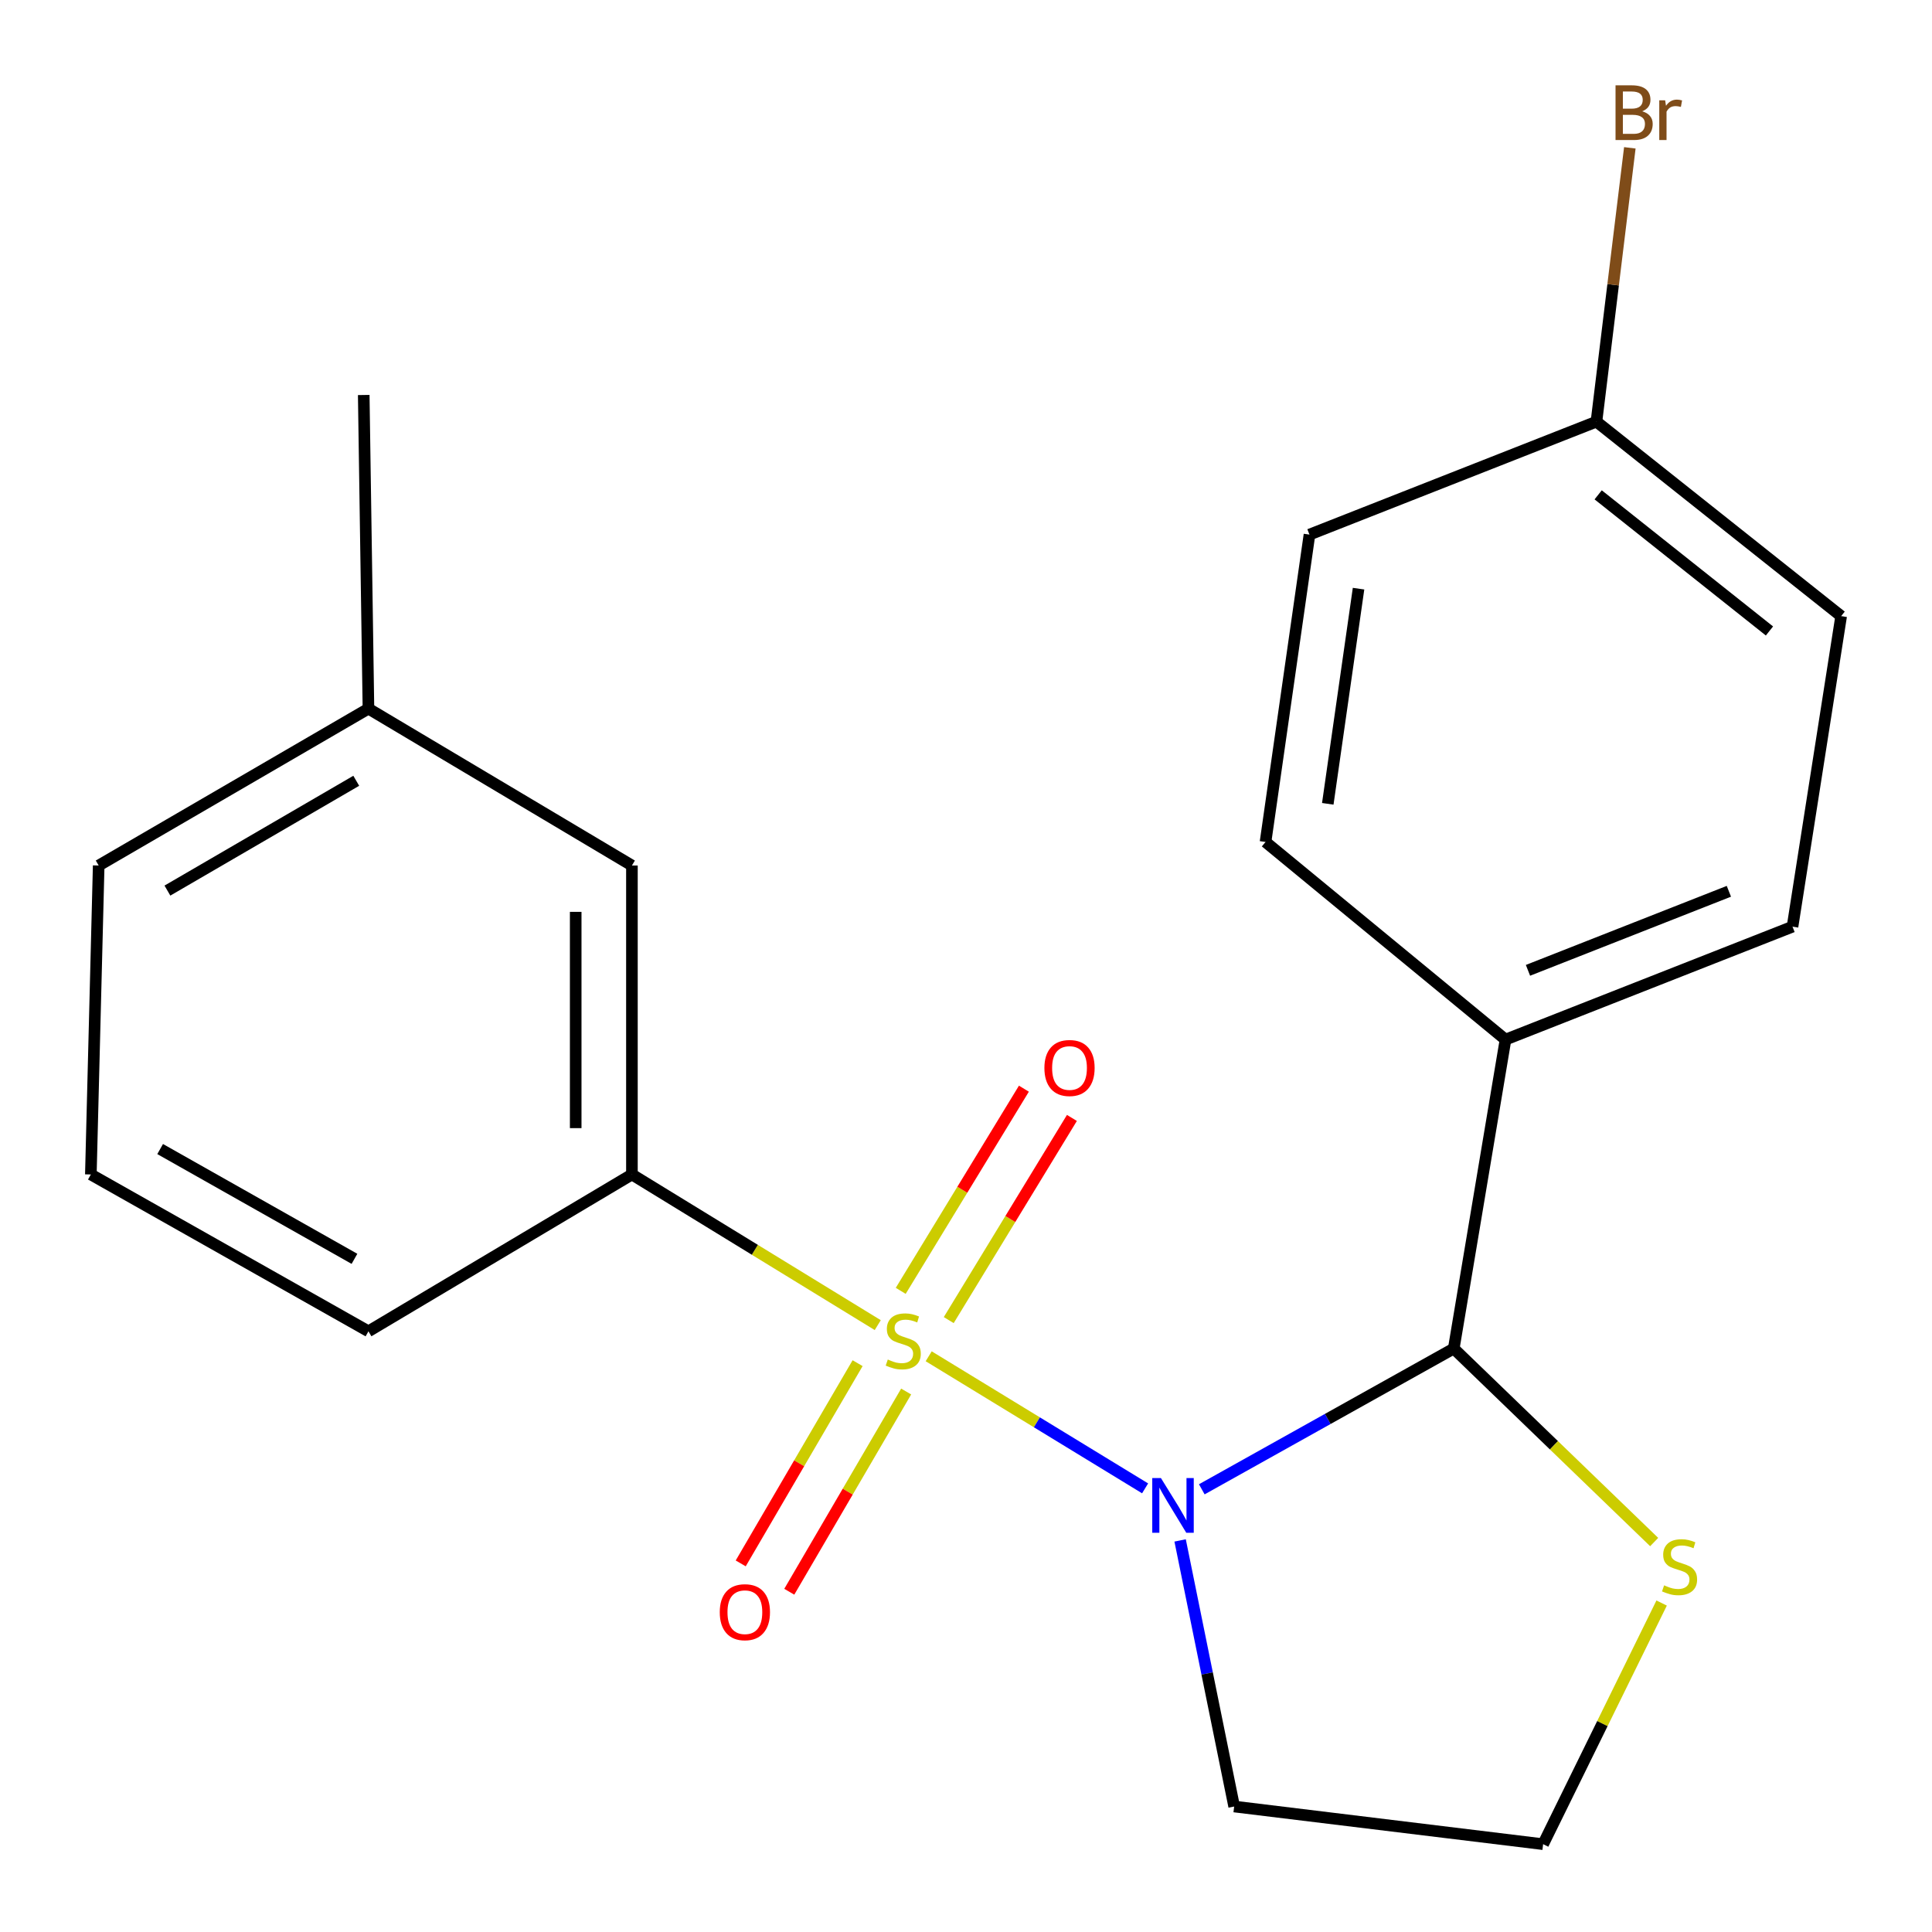 <?xml version='1.0' encoding='iso-8859-1'?>
<svg version='1.1' baseProfile='full'
              xmlns='http://www.w3.org/2000/svg'
                      xmlns:rdkit='http://www.rdkit.org/xml'
                      xmlns:xlink='http://www.w3.org/1999/xlink'
                  xml:space='preserve'
width='1000px' height='1000px' viewBox='0 0 1000 1000'>
<!-- END OF HEADER -->
<rect style='opacity:1.0;fill:#FFFFFF;stroke:none' width='1000' height='1000' x='0' y='0'> </rect>
<path class='bond-0' d='M 480.688,702.005 L 536.695,736.189' style='fill:none;fill-rule:evenodd;stroke:#CCCC00;stroke-width:6px;stroke-linecap:butt;stroke-linejoin:miter;stroke-opacity:1' />
<path class='bond-0' d='M 536.695,736.189 L 592.701,770.373' style='fill:none;fill-rule:evenodd;stroke:#0000FF;stroke-width:6px;stroke-linecap:butt;stroke-linejoin:miter;stroke-opacity:1' />
<path class='bond-2' d='M 454.321,685.88 L 390.703,646.893' style='fill:none;fill-rule:evenodd;stroke:#CCCC00;stroke-width:6px;stroke-linecap:butt;stroke-linejoin:miter;stroke-opacity:1' />
<path class='bond-2' d='M 390.703,646.893 L 327.084,607.906' style='fill:none;fill-rule:evenodd;stroke:#000000;stroke-width:6px;stroke-linecap:butt;stroke-linejoin:miter;stroke-opacity:1' />
<path class='bond-3' d='M 443.893,705.576 L 413.643,757.395' style='fill:none;fill-rule:evenodd;stroke:#CCCC00;stroke-width:6px;stroke-linecap:butt;stroke-linejoin:miter;stroke-opacity:1' />
<path class='bond-3' d='M 413.643,757.395 L 383.393,809.213' style='fill:none;fill-rule:evenodd;stroke:#FF0000;stroke-width:6px;stroke-linecap:butt;stroke-linejoin:miter;stroke-opacity:1' />
<path class='bond-3' d='M 469.026,720.248 L 438.776,772.067' style='fill:none;fill-rule:evenodd;stroke:#CCCC00;stroke-width:6px;stroke-linecap:butt;stroke-linejoin:miter;stroke-opacity:1' />
<path class='bond-3' d='M 438.776,772.067 L 408.526,823.885' style='fill:none;fill-rule:evenodd;stroke:#FF0000;stroke-width:6px;stroke-linecap:butt;stroke-linejoin:miter;stroke-opacity:1' />
<path class='bond-4' d='M 491.067,683.283 L 522.944,630.962' style='fill:none;fill-rule:evenodd;stroke:#CCCC00;stroke-width:6px;stroke-linecap:butt;stroke-linejoin:miter;stroke-opacity:1' />
<path class='bond-4' d='M 522.944,630.962 L 554.821,578.64' style='fill:none;fill-rule:evenodd;stroke:#FF0000;stroke-width:6px;stroke-linecap:butt;stroke-linejoin:miter;stroke-opacity:1' />
<path class='bond-4' d='M 466.214,668.141 L 498.091,615.82' style='fill:none;fill-rule:evenodd;stroke:#CCCC00;stroke-width:6px;stroke-linecap:butt;stroke-linejoin:miter;stroke-opacity:1' />
<path class='bond-4' d='M 498.091,615.82 L 529.968,563.499' style='fill:none;fill-rule:evenodd;stroke:#FF0000;stroke-width:6px;stroke-linecap:butt;stroke-linejoin:miter;stroke-opacity:1' />
<path class='bond-1' d='M 622.046,770.864 L 687.254,734.437' style='fill:none;fill-rule:evenodd;stroke:#0000FF;stroke-width:6px;stroke-linecap:butt;stroke-linejoin:miter;stroke-opacity:1' />
<path class='bond-1' d='M 687.254,734.437 L 752.462,698.009' style='fill:none;fill-rule:evenodd;stroke:#000000;stroke-width:6px;stroke-linecap:butt;stroke-linejoin:miter;stroke-opacity:1' />
<path class='bond-7' d='M 610.828,797.324 L 624.815,866.186' style='fill:none;fill-rule:evenodd;stroke:#0000FF;stroke-width:6px;stroke-linecap:butt;stroke-linejoin:miter;stroke-opacity:1' />
<path class='bond-7' d='M 624.815,866.186 L 638.801,935.047' style='fill:none;fill-rule:evenodd;stroke:#000000;stroke-width:6px;stroke-linecap:butt;stroke-linejoin:miter;stroke-opacity:1' />
<path class='bond-5' d='M 752.462,698.009 L 804.33,748.084' style='fill:none;fill-rule:evenodd;stroke:#000000;stroke-width:6px;stroke-linecap:butt;stroke-linejoin:miter;stroke-opacity:1' />
<path class='bond-5' d='M 804.33,748.084 L 856.198,798.158' style='fill:none;fill-rule:evenodd;stroke:#CCCC00;stroke-width:6px;stroke-linecap:butt;stroke-linejoin:miter;stroke-opacity:1' />
<path class='bond-6' d='M 752.462,698.009 L 779.252,538.093' style='fill:none;fill-rule:evenodd;stroke:#000000;stroke-width:6px;stroke-linecap:butt;stroke-linejoin:miter;stroke-opacity:1' />
<path class='bond-8' d='M 327.084,607.906 L 327.084,447.989' style='fill:none;fill-rule:evenodd;stroke:#000000;stroke-width:6px;stroke-linecap:butt;stroke-linejoin:miter;stroke-opacity:1' />
<path class='bond-8' d='M 297.982,583.918 L 297.982,471.977' style='fill:none;fill-rule:evenodd;stroke:#000000;stroke-width:6px;stroke-linecap:butt;stroke-linejoin:miter;stroke-opacity:1' />
<path class='bond-17' d='M 327.084,607.906 L 190.708,689.085' style='fill:none;fill-rule:evenodd;stroke:#000000;stroke-width:6px;stroke-linecap:butt;stroke-linejoin:miter;stroke-opacity:1' />
<path class='bond-21' d='M 860.059,829.728 L 829.389,892.137' style='fill:none;fill-rule:evenodd;stroke:#CCCC00;stroke-width:6px;stroke-linecap:butt;stroke-linejoin:miter;stroke-opacity:1' />
<path class='bond-21' d='M 829.389,892.137 L 798.718,954.545' style='fill:none;fill-rule:evenodd;stroke:#000000;stroke-width:6px;stroke-linecap:butt;stroke-linejoin:miter;stroke-opacity:1' />
<path class='bond-9' d='M 779.252,538.093 L 927.803,479.646' style='fill:none;fill-rule:evenodd;stroke:#000000;stroke-width:6px;stroke-linecap:butt;stroke-linejoin:miter;stroke-opacity:1' />
<path class='bond-9' d='M 790.879,502.244 L 894.865,461.331' style='fill:none;fill-rule:evenodd;stroke:#000000;stroke-width:6px;stroke-linecap:butt;stroke-linejoin:miter;stroke-opacity:1' />
<path class='bond-10' d='M 779.252,538.093 L 655.034,435.799' style='fill:none;fill-rule:evenodd;stroke:#000000;stroke-width:6px;stroke-linecap:butt;stroke-linejoin:miter;stroke-opacity:1' />
<path class='bond-11' d='M 638.801,935.047 L 798.718,954.545' style='fill:none;fill-rule:evenodd;stroke:#000000;stroke-width:6px;stroke-linecap:butt;stroke-linejoin:miter;stroke-opacity:1' />
<path class='bond-13' d='M 327.084,447.989 L 190.708,366.794' style='fill:none;fill-rule:evenodd;stroke:#000000;stroke-width:6px;stroke-linecap:butt;stroke-linejoin:miter;stroke-opacity:1' />
<path class='bond-14' d='M 927.803,479.646 L 952.976,318.905' style='fill:none;fill-rule:evenodd;stroke:#000000;stroke-width:6px;stroke-linecap:butt;stroke-linejoin:miter;stroke-opacity:1' />
<path class='bond-15' d='M 655.034,435.799 L 677.782,276.706' style='fill:none;fill-rule:evenodd;stroke:#000000;stroke-width:6px;stroke-linecap:butt;stroke-linejoin:miter;stroke-opacity:1' />
<path class='bond-15' d='M 687.255,416.054 L 703.179,304.69' style='fill:none;fill-rule:evenodd;stroke:#000000;stroke-width:6px;stroke-linecap:butt;stroke-linejoin:miter;stroke-opacity:1' />
<path class='bond-12' d='M 826.317,218.243 L 677.782,276.706' style='fill:none;fill-rule:evenodd;stroke:#000000;stroke-width:6px;stroke-linecap:butt;stroke-linejoin:miter;stroke-opacity:1' />
<path class='bond-16' d='M 826.317,218.243 L 834.957,147.379' style='fill:none;fill-rule:evenodd;stroke:#000000;stroke-width:6px;stroke-linecap:butt;stroke-linejoin:miter;stroke-opacity:1' />
<path class='bond-16' d='M 834.957,147.379 L 843.598,76.514' style='fill:none;fill-rule:evenodd;stroke:#7F4C19;stroke-width:6px;stroke-linecap:butt;stroke-linejoin:miter;stroke-opacity:1' />
<path class='bond-23' d='M 826.317,218.243 L 952.976,318.905' style='fill:none;fill-rule:evenodd;stroke:#000000;stroke-width:6px;stroke-linecap:butt;stroke-linejoin:miter;stroke-opacity:1' />
<path class='bond-23' d='M 827.209,256.126 L 915.87,326.589' style='fill:none;fill-rule:evenodd;stroke:#000000;stroke-width:6px;stroke-linecap:butt;stroke-linejoin:miter;stroke-opacity:1' />
<path class='bond-20' d='M 190.708,366.794 L 188.267,204.452' style='fill:none;fill-rule:evenodd;stroke:#000000;stroke-width:6px;stroke-linecap:butt;stroke-linejoin:miter;stroke-opacity:1' />
<path class='bond-22' d='M 190.708,366.794 L 51.082,447.989' style='fill:none;fill-rule:evenodd;stroke:#000000;stroke-width:6px;stroke-linecap:butt;stroke-linejoin:miter;stroke-opacity:1' />
<path class='bond-22' d='M 184.394,404.131 L 86.656,460.968' style='fill:none;fill-rule:evenodd;stroke:#000000;stroke-width:6px;stroke-linecap:butt;stroke-linejoin:miter;stroke-opacity:1' />
<path class='bond-18' d='M 190.708,689.085 L 47.024,607.906' style='fill:none;fill-rule:evenodd;stroke:#000000;stroke-width:6px;stroke-linecap:butt;stroke-linejoin:miter;stroke-opacity:1' />
<path class='bond-18' d='M 183.471,651.57 L 82.892,594.745' style='fill:none;fill-rule:evenodd;stroke:#000000;stroke-width:6px;stroke-linecap:butt;stroke-linejoin:miter;stroke-opacity:1' />
<path class='bond-19' d='M 47.024,607.906 L 51.082,447.989' style='fill:none;fill-rule:evenodd;stroke:#000000;stroke-width:6px;stroke-linecap:butt;stroke-linejoin:miter;stroke-opacity:1' />
<path  class='atom-0' d='M 459.519 703.687
Q 459.839 703.807, 461.159 704.367
Q 462.479 704.927, 463.919 705.287
Q 465.399 705.607, 466.839 705.607
Q 469.519 705.607, 471.079 704.327
Q 472.639 703.007, 472.639 700.727
Q 472.639 699.167, 471.839 698.207
Q 471.079 697.247, 469.879 696.727
Q 468.679 696.207, 466.679 695.607
Q 464.159 694.847, 462.639 694.127
Q 461.159 693.407, 460.079 691.887
Q 459.039 690.367, 459.039 687.807
Q 459.039 684.247, 461.439 682.047
Q 463.879 679.847, 468.679 679.847
Q 471.959 679.847, 475.679 681.407
L 474.759 684.487
Q 471.359 683.087, 468.799 683.087
Q 466.039 683.087, 464.519 684.247
Q 462.999 685.367, 463.039 687.327
Q 463.039 688.847, 463.799 689.767
Q 464.599 690.687, 465.719 691.207
Q 466.879 691.727, 468.799 692.327
Q 471.359 693.127, 472.879 693.927
Q 474.399 694.727, 475.479 696.367
Q 476.599 697.967, 476.599 700.727
Q 476.599 704.647, 473.959 706.767
Q 471.359 708.847, 466.999 708.847
Q 464.479 708.847, 462.559 708.287
Q 460.679 707.767, 458.439 706.847
L 459.519 703.687
' fill='#CCCC00'/>
<path  class='atom-1' d='M 600.885 765.028
L 610.165 780.028
Q 611.085 781.508, 612.565 784.188
Q 614.045 786.868, 614.125 787.028
L 614.125 765.028
L 617.885 765.028
L 617.885 793.348
L 614.005 793.348
L 604.045 776.948
Q 602.885 775.028, 601.645 772.828
Q 600.445 770.628, 600.085 769.948
L 600.085 793.348
L 596.405 793.348
L 596.405 765.028
L 600.885 765.028
' fill='#0000FF'/>
<path  class='atom-4' d='M 372.547 834.466
Q 372.547 827.666, 375.907 823.866
Q 379.267 820.066, 385.547 820.066
Q 391.827 820.066, 395.187 823.866
Q 398.547 827.666, 398.547 834.466
Q 398.547 841.346, 395.147 845.266
Q 391.747 849.146, 385.547 849.146
Q 379.307 849.146, 375.907 845.266
Q 372.547 841.386, 372.547 834.466
M 385.547 845.946
Q 389.867 845.946, 392.187 843.066
Q 394.547 840.146, 394.547 834.466
Q 394.547 828.906, 392.187 826.106
Q 389.867 823.266, 385.547 823.266
Q 381.227 823.266, 378.867 826.066
Q 376.547 828.866, 376.547 834.466
Q 376.547 840.186, 378.867 843.066
Q 381.227 845.946, 385.547 845.946
' fill='#FF0000'/>
<path  class='atom-5' d='M 540.58 552.789
Q 540.58 545.989, 543.94 542.189
Q 547.3 538.389, 553.58 538.389
Q 559.86 538.389, 563.22 542.189
Q 566.58 545.989, 566.58 552.789
Q 566.58 559.669, 563.18 563.589
Q 559.78 567.469, 553.58 567.469
Q 547.34 567.469, 543.94 563.589
Q 540.58 559.709, 540.58 552.789
M 553.58 564.269
Q 557.9 564.269, 560.22 561.389
Q 562.58 558.469, 562.58 552.789
Q 562.58 547.229, 560.22 544.429
Q 557.9 541.589, 553.58 541.589
Q 549.26 541.589, 546.9 544.389
Q 544.58 547.189, 544.58 552.789
Q 544.58 558.509, 546.9 561.389
Q 549.26 564.269, 553.58 564.269
' fill='#FF0000'/>
<path  class='atom-6' d='M 861.339 820.565
Q 861.659 820.685, 862.979 821.245
Q 864.299 821.805, 865.739 822.165
Q 867.219 822.485, 868.659 822.485
Q 871.339 822.485, 872.899 821.205
Q 874.459 819.885, 874.459 817.605
Q 874.459 816.045, 873.659 815.085
Q 872.899 814.125, 871.699 813.605
Q 870.499 813.085, 868.499 812.485
Q 865.979 811.725, 864.459 811.005
Q 862.979 810.285, 861.899 808.765
Q 860.859 807.245, 860.859 804.685
Q 860.859 801.125, 863.259 798.925
Q 865.699 796.725, 870.499 796.725
Q 873.779 796.725, 877.499 798.285
L 876.579 801.365
Q 873.179 799.965, 870.619 799.965
Q 867.859 799.965, 866.339 801.125
Q 864.819 802.245, 864.859 804.205
Q 864.859 805.725, 865.619 806.645
Q 866.419 807.565, 867.539 808.085
Q 868.699 808.605, 870.619 809.205
Q 873.179 810.005, 874.699 810.805
Q 876.219 811.605, 877.299 813.245
Q 878.419 814.845, 878.419 817.605
Q 878.419 821.525, 875.779 823.645
Q 873.179 825.725, 868.819 825.725
Q 866.299 825.725, 864.379 825.165
Q 862.499 824.645, 860.259 823.725
L 861.339 820.565
' fill='#CCCC00'/>
<path  class='atom-17' d='M 849.955 57.607
Q 852.675 58.367, 854.035 60.047
Q 855.435 61.687, 855.435 64.127
Q 855.435 68.047, 852.915 70.287
Q 850.435 72.487, 845.715 72.487
L 836.195 72.487
L 836.195 44.167
L 844.555 44.167
Q 849.395 44.167, 851.835 46.127
Q 854.275 48.087, 854.275 51.687
Q 854.275 55.967, 849.955 57.607
M 839.995 47.367
L 839.995 56.247
L 844.555 56.247
Q 847.355 56.247, 848.795 55.127
Q 850.275 53.967, 850.275 51.687
Q 850.275 47.367, 844.555 47.367
L 839.995 47.367
M 845.715 69.287
Q 848.475 69.287, 849.955 67.967
Q 851.435 66.647, 851.435 64.127
Q 851.435 61.807, 849.795 60.647
Q 848.195 59.447, 845.115 59.447
L 839.995 59.447
L 839.995 69.287
L 845.715 69.287
' fill='#7F4C19'/>
<path  class='atom-17' d='M 861.875 51.927
L 862.315 54.767
Q 864.475 51.567, 867.995 51.567
Q 869.115 51.567, 870.635 51.967
L 870.035 55.327
Q 868.315 54.927, 867.355 54.927
Q 865.675 54.927, 864.555 55.607
Q 863.475 56.247, 862.595 57.807
L 862.595 72.487
L 858.835 72.487
L 858.835 51.927
L 861.875 51.927
' fill='#7F4C19'/>
</svg>
